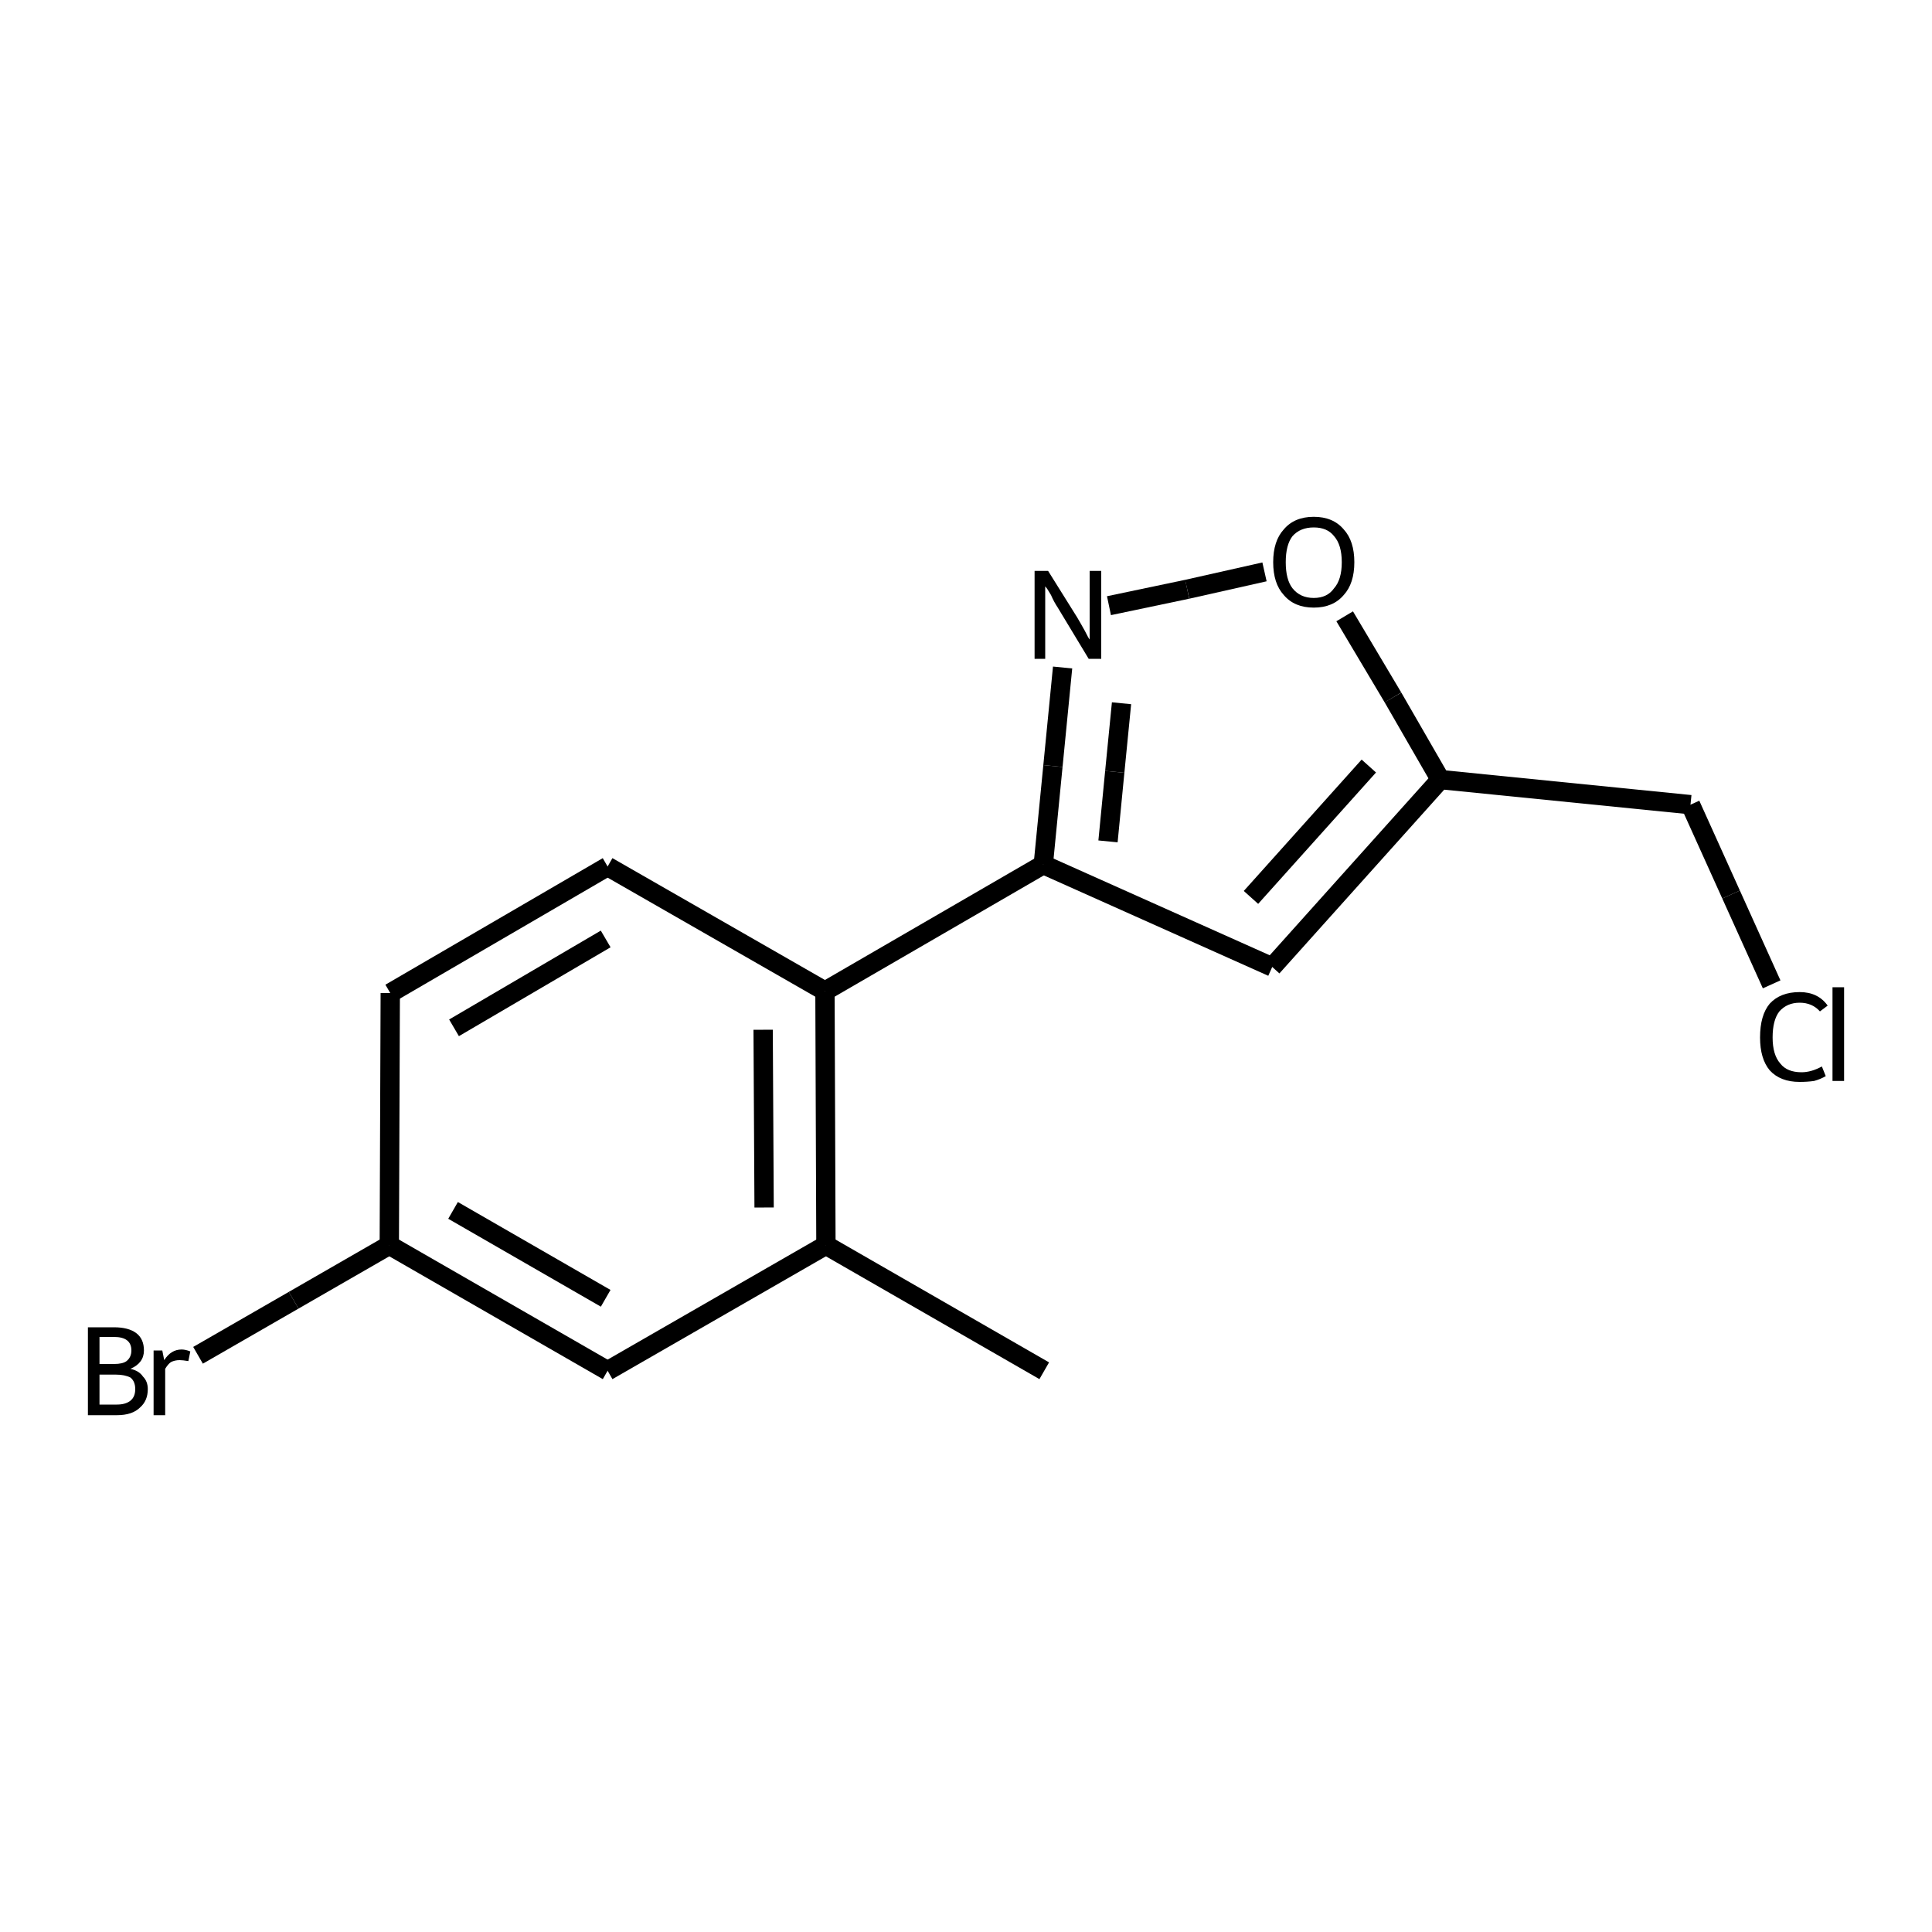 <?xml version="1.0" encoding="iso-8859-1"?>
<svg version="1.1" baseProfile="full"
              xmlns="http://www.w3.org/2000/svg"
                      xmlns:rdkit="http://www.rdkit.org/xml"
                      xmlns:xlink="http://www.w3.org/1999/xlink"
                  xml:space="preserve"
width="200px" height="200px" viewBox="0 0 200 200">
<!-- END OF HEADER -->
<rect style="opacity:1.0;fill:none;stroke:none" width="200.0" height="200.0" x="0.0" y="0.0"> </rect>
<path class="bond-0 atom-6 atom-7" d="M 108.0,89.5 L 131.7,100.1" style="fill:none;fill-rule:evenodd;stroke:#000000;stroke-width:2.0px;stroke-linecap:butt;stroke-linejoin:miter;stroke-opacity:1" />
<path class="bond-1 atom-2 atom-3" d="M 62.9,141.9 L 85.5,128.9" style="fill:none;fill-rule:evenodd;stroke:#000000;stroke-width:2.0px;stroke-linecap:butt;stroke-linejoin:miter;stroke-opacity:1" />
<path class="bond-2 atom-3 atom-4" d="M 85.5,128.9 L 85.4,102.6" style="fill:none;fill-rule:evenodd;stroke:#000000;stroke-width:2.0px;stroke-linecap:butt;stroke-linejoin:miter;stroke-opacity:1" />
<path class="bond-2 atom-3 atom-4" d="M 79.1,125.0 L 79.0,106.6" style="fill:none;fill-rule:evenodd;stroke:#000000;stroke-width:2.0px;stroke-linecap:butt;stroke-linejoin:miter;stroke-opacity:1" />
<path class="bond-3 atom-1 atom-2" d="M 40.3,128.9 L 62.9,141.9" style="fill:none;fill-rule:evenodd;stroke:#000000;stroke-width:2.0px;stroke-linecap:butt;stroke-linejoin:miter;stroke-opacity:1" />
<path class="bond-3 atom-1 atom-2" d="M 46.9,125.3 L 62.7,134.4" style="fill:none;fill-rule:evenodd;stroke:#000000;stroke-width:2.0px;stroke-linecap:butt;stroke-linejoin:miter;stroke-opacity:1" />
<path class="bond-4 atom-7 atom-8" d="M 131.7,100.1 L 149.1,80.7" style="fill:none;fill-rule:evenodd;stroke:#000000;stroke-width:2.0px;stroke-linecap:butt;stroke-linejoin:miter;stroke-opacity:1" />
<path class="bond-4 atom-7 atom-8" d="M 129.5,92.9 L 141.7,79.3" style="fill:none;fill-rule:evenodd;stroke:#000000;stroke-width:2.0px;stroke-linecap:butt;stroke-linejoin:miter;stroke-opacity:1" />
<path class="bond-5 atom-8 atom-9" d="M 149.1,80.7 L 144.2,72.2" style="fill:none;fill-rule:evenodd;stroke:#000000;stroke-width:2.0px;stroke-linecap:butt;stroke-linejoin:miter;stroke-opacity:1" />
<path class="bond-5 atom-8 atom-9" d="M 144.2,72.2 L 139.2,63.8" style="fill:none;fill-rule:evenodd;stroke:#000000;stroke-width:2.0px;stroke-linecap:butt;stroke-linejoin:miter;stroke-opacity:1" />
<path class="bond-6 atom-9 atom-10" d="M 130.9,59.2 L 122.9,61.0" style="fill:none;fill-rule:evenodd;stroke:#000000;stroke-width:2.0px;stroke-linecap:butt;stroke-linejoin:miter;stroke-opacity:1" />
<path class="bond-6 atom-9 atom-10" d="M 122.9,61.0 L 114.8,62.7" style="fill:none;fill-rule:evenodd;stroke:#000000;stroke-width:2.0px;stroke-linecap:butt;stroke-linejoin:miter;stroke-opacity:1" />
<path class="bond-7 atom-10 atom-6" d="M 110.0,69.1 L 109.0,79.3" style="fill:none;fill-rule:evenodd;stroke:#000000;stroke-width:2.0px;stroke-linecap:butt;stroke-linejoin:miter;stroke-opacity:1" />
<path class="bond-7 atom-10 atom-6" d="M 109.0,79.3 L 108.0,89.5" style="fill:none;fill-rule:evenodd;stroke:#000000;stroke-width:2.0px;stroke-linecap:butt;stroke-linejoin:miter;stroke-opacity:1" />
<path class="bond-7 atom-10 atom-6" d="M 116.1,72.8 L 115.4,79.9" style="fill:none;fill-rule:evenodd;stroke:#000000;stroke-width:2.0px;stroke-linecap:butt;stroke-linejoin:miter;stroke-opacity:1" />
<path class="bond-7 atom-10 atom-6" d="M 115.4,79.9 L 114.7,87.1" style="fill:none;fill-rule:evenodd;stroke:#000000;stroke-width:2.0px;stroke-linecap:butt;stroke-linejoin:miter;stroke-opacity:1" />
<path class="bond-8 atom-4 atom-5" d="M 85.4,102.6 L 62.9,89.7" style="fill:none;fill-rule:evenodd;stroke:#000000;stroke-width:2.0px;stroke-linecap:butt;stroke-linejoin:miter;stroke-opacity:1" />
<path class="bond-9 atom-8 atom-11" d="M 149.1,80.7 L 175.0,83.3" style="fill:none;fill-rule:evenodd;stroke:#000000;stroke-width:2.0px;stroke-linecap:butt;stroke-linejoin:miter;stroke-opacity:1" />
<path class="bond-10 atom-5 atom-0" d="M 62.9,89.7 L 40.4,102.8" style="fill:none;fill-rule:evenodd;stroke:#000000;stroke-width:2.0px;stroke-linecap:butt;stroke-linejoin:miter;stroke-opacity:1" />
<path class="bond-10 atom-5 atom-0" d="M 62.7,97.2 L 47.0,106.4" style="fill:none;fill-rule:evenodd;stroke:#000000;stroke-width:2.0px;stroke-linecap:butt;stroke-linejoin:miter;stroke-opacity:1" />
<path class="bond-11 atom-11 atom-12" d="M 175.0,83.3 L 179.2,92.6" style="fill:none;fill-rule:evenodd;stroke:#000000;stroke-width:2.0px;stroke-linecap:butt;stroke-linejoin:miter;stroke-opacity:1" />
<path class="bond-11 atom-11 atom-12" d="M 179.2,92.6 L 183.4,101.9" style="fill:none;fill-rule:evenodd;stroke:#000000;stroke-width:2.0px;stroke-linecap:butt;stroke-linejoin:miter;stroke-opacity:1" />
<path class="bond-12 atom-0 atom-1" d="M 40.4,102.8 L 40.3,128.9" style="fill:none;fill-rule:evenodd;stroke:#000000;stroke-width:2.0px;stroke-linecap:butt;stroke-linejoin:miter;stroke-opacity:1" />
<path class="bond-13 atom-1 atom-13" d="M 40.3,128.9 L 30.4,134.6" style="fill:none;fill-rule:evenodd;stroke:#000000;stroke-width:2.0px;stroke-linecap:butt;stroke-linejoin:miter;stroke-opacity:1" />
<path class="bond-13 atom-1 atom-13" d="M 30.4,134.6 L 20.5,140.3" style="fill:none;fill-rule:evenodd;stroke:#000000;stroke-width:2.0px;stroke-linecap:butt;stroke-linejoin:miter;stroke-opacity:1" />
<path class="bond-14 atom-4 atom-6" d="M 85.4,102.6 L 108.0,89.5" style="fill:none;fill-rule:evenodd;stroke:#000000;stroke-width:2.0px;stroke-linecap:butt;stroke-linejoin:miter;stroke-opacity:1" />
<path class="bond-15 atom-3 atom-14" d="M 85.5,128.9 L 108.1,141.9" style="fill:none;fill-rule:evenodd;stroke:#000000;stroke-width:2.0px;stroke-linecap:butt;stroke-linejoin:miter;stroke-opacity:1" />
<path class="atom-9" d="M 131.8 58.2
Q 131.8 56.0, 132.9 54.8
Q 134.0 53.5, 136.0 53.5
Q 138.0 53.5, 139.1 54.8
Q 140.2 56.0, 140.2 58.2
Q 140.2 60.4, 139.1 61.6
Q 138.0 62.9, 136.0 62.9
Q 134.0 62.9, 132.9 61.6
Q 131.8 60.4, 131.8 58.2
M 136.0 61.9
Q 137.4 61.9, 138.1 60.9
Q 138.9 60.0, 138.9 58.2
Q 138.9 56.4, 138.1 55.5
Q 137.4 54.6, 136.0 54.6
Q 134.6 54.6, 133.8 55.5
Q 133.1 56.4, 133.1 58.2
Q 133.1 60.0, 133.8 60.9
Q 134.6 61.9, 136.0 61.9
" fill="#000000"/>
<path class="atom-10" d="M 108.5 59.1
L 111.5 63.9
Q 111.8 64.4, 112.3 65.3
Q 112.7 66.1, 112.8 66.2
L 112.8 59.1
L 114.0 59.1
L 114.0 68.2
L 112.7 68.2
L 109.5 62.9
Q 109.1 62.3, 108.8 61.6
Q 108.4 60.9, 108.2 60.7
L 108.2 68.2
L 107.1 68.2
L 107.1 59.1
L 108.5 59.1
" fill="#000000"/>
<path class="atom-12" d="M 182.2 107.4
Q 182.2 105.1, 183.2 103.9
Q 184.3 102.7, 186.3 102.7
Q 188.2 102.7, 189.2 104.1
L 188.4 104.7
Q 187.6 103.8, 186.3 103.8
Q 185.0 103.8, 184.2 104.7
Q 183.5 105.6, 183.5 107.4
Q 183.5 109.2, 184.3 110.1
Q 185.0 111.0, 186.5 111.0
Q 187.5 111.0, 188.6 110.4
L 189.0 111.4
Q 188.5 111.7, 187.8 111.9
Q 187.1 112.0, 186.3 112.0
Q 184.3 112.0, 183.2 110.8
Q 182.2 109.6, 182.2 107.4
" fill="#000000"/>
<path class="atom-12" d="M 189.7 102.2
L 190.9 102.2
L 190.9 111.9
L 189.7 111.9
L 189.7 102.2
" fill="#000000"/>
<path class="atom-13" d="M 13.5 141.7
Q 14.4 141.9, 14.8 142.5
Q 15.3 143.0, 15.3 143.8
Q 15.3 145.0, 14.5 145.7
Q 13.7 146.5, 12.1 146.5
L 9.1 146.5
L 9.1 137.4
L 11.8 137.4
Q 13.3 137.4, 14.1 138.0
Q 14.9 138.6, 14.9 139.8
Q 14.9 141.1, 13.5 141.7
M 10.3 138.4
L 10.3 141.2
L 11.8 141.2
Q 12.7 141.2, 13.1 140.9
Q 13.6 140.5, 13.6 139.8
Q 13.6 138.4, 11.8 138.4
L 10.3 138.4
M 12.1 145.4
Q 13.0 145.4, 13.5 145.0
Q 14.0 144.6, 14.0 143.8
Q 14.0 143.0, 13.5 142.6
Q 12.9 142.3, 12.0 142.3
L 10.3 142.3
L 10.3 145.4
L 12.1 145.4
" fill="#000000"/>
<path class="atom-13" d="M 16.8 139.8
L 17.0 140.8
Q 17.7 139.7, 18.8 139.7
Q 19.2 139.7, 19.7 139.9
L 19.5 140.9
Q 18.9 140.8, 18.6 140.8
Q 18.1 140.8, 17.7 141.0
Q 17.4 141.2, 17.1 141.7
L 17.1 146.5
L 15.9 146.5
L 15.9 139.8
L 16.8 139.8
" fill="#000000"/>
</svg>
